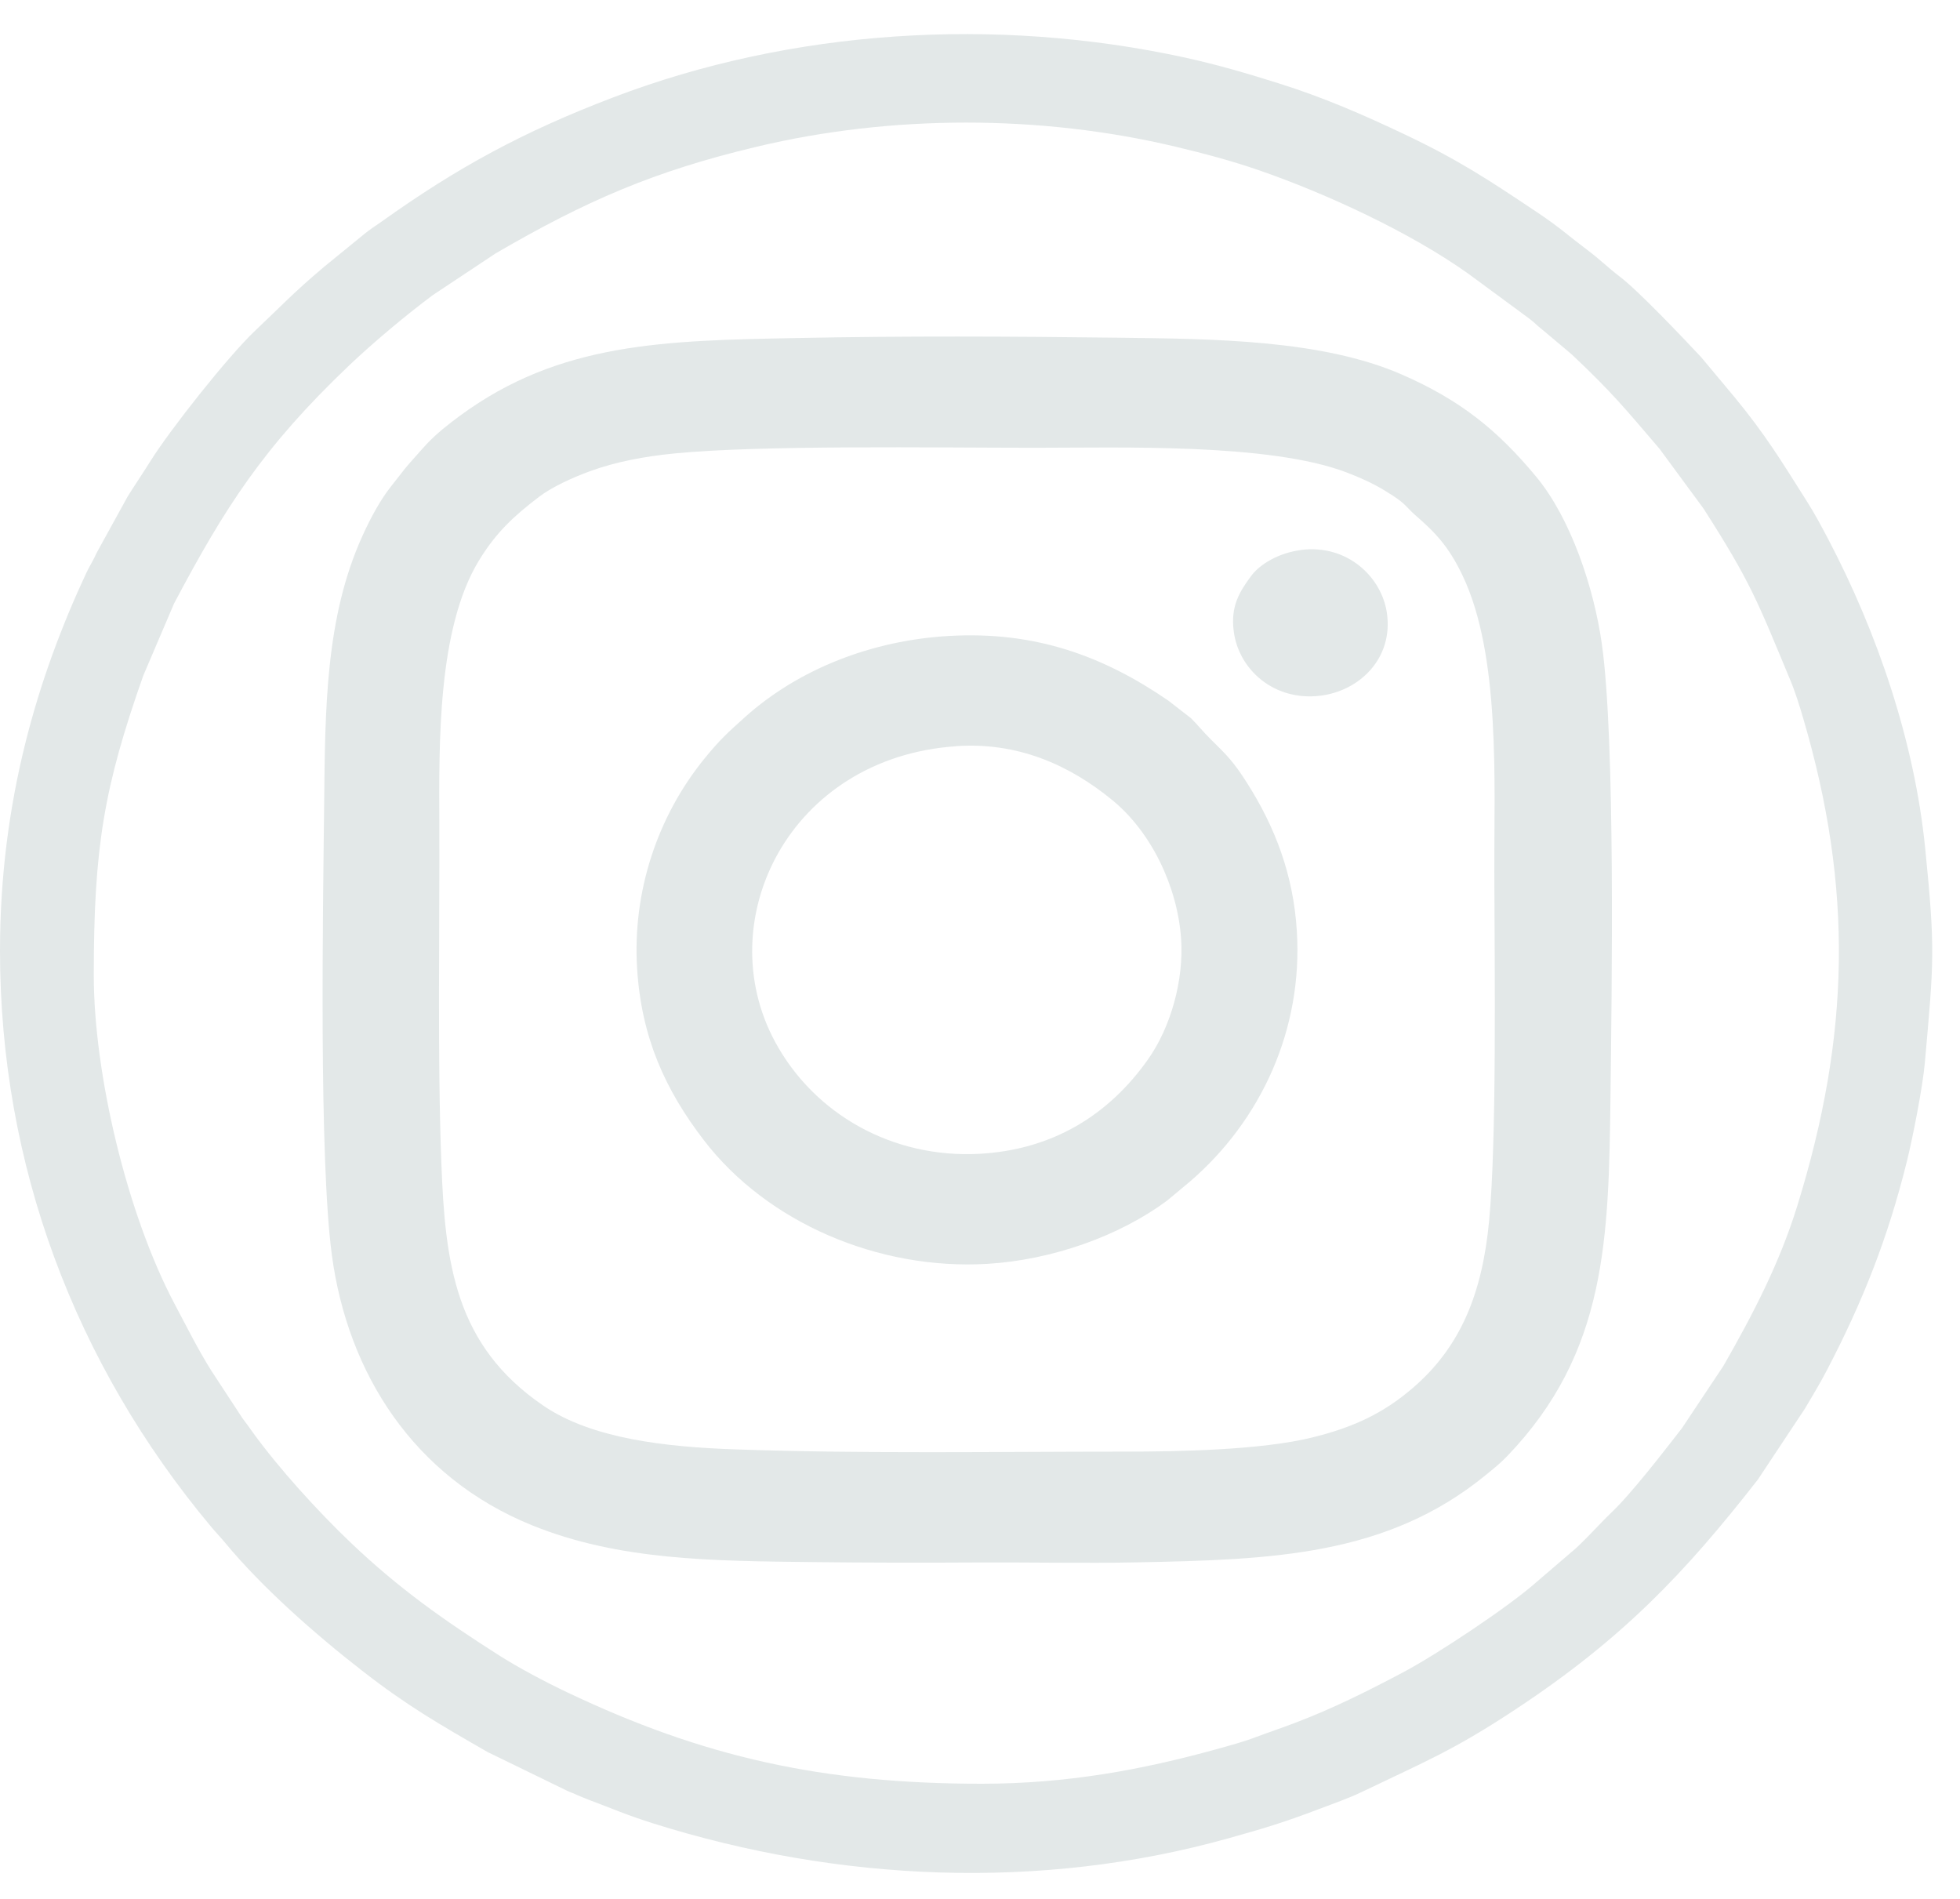 <svg width="32" height="31" viewBox="0 0 32 31" fill="none" xmlns="http://www.w3.org/2000/svg">
<path fill-rule="evenodd" clip-rule="evenodd" d="M16.029 29.12C13.433 29.12 11.485 28.687 9.255 27.625C8.901 27.457 8.472 27.23 8.146 27.023C7.234 26.442 6.503 25.925 5.726 25.184C5.192 24.676 4.552 23.971 4.131 23.389C4.064 23.297 4.025 23.238 3.958 23.152L3.451 22.378C3.233 22.032 3.049 21.66 2.852 21.29C2.068 19.812 1.531 17.522 1.531 15.919C1.531 13.834 1.696 12.853 2.339 11.03L2.842 9.852C3.668 8.291 4.299 7.299 5.697 5.969C6.086 5.598 6.628 5.144 7.067 4.817L8.093 4.136C9.558 3.283 10.673 2.795 12.356 2.395C14.56 1.87 16.988 1.87 19.194 2.395C19.673 2.509 20.111 2.627 20.536 2.773C21.651 3.157 23.029 3.795 23.976 4.471L24.958 5.194C25.058 5.268 25.093 5.315 25.18 5.381L25.658 5.783C26.327 6.413 26.538 6.677 27.096 7.329L27.813 8.303C28.59 9.517 28.691 9.811 29.228 11.1C29.311 11.298 29.382 11.528 29.44 11.726C30.256 14.501 30.207 16.893 29.345 19.681C29.054 20.623 28.622 21.452 28.136 22.301L27.46 23.316C27.165 23.695 26.638 24.381 26.302 24.699C26.133 24.859 25.821 25.208 25.654 25.34L25.086 25.827C24.637 26.227 23.463 27.007 22.91 27.3C22.314 27.615 21.772 27.887 21.139 28.128C20.921 28.211 20.729 28.274 20.509 28.357C20.292 28.439 20.086 28.493 19.85 28.559C18.642 28.892 17.418 29.12 16.027 29.12H16.029ZM0 15.521C0 19.004 1.216 22.257 3.447 24.925C3.525 25.018 3.599 25.094 3.679 25.19C4.27 25.906 5.137 26.672 5.906 27.27C6.649 27.849 7.16 28.141 7.96 28.602L9.27 29.24C9.38 29.282 9.484 29.334 9.605 29.379C9.991 29.524 10.232 29.631 10.666 29.768C13.692 30.721 16.989 30.869 20.055 30.011C20.637 29.848 20.966 29.75 21.535 29.533C21.776 29.441 22.009 29.362 22.232 29.255C23.286 28.749 23.732 28.574 24.746 27.904C26.487 26.755 27.509 25.681 28.7 24.154L29.467 22.998C29.591 22.788 29.702 22.606 29.817 22.388C30.411 21.254 30.823 20.211 31.134 18.955C31.231 18.561 31.392 17.741 31.426 17.349C31.573 15.694 31.599 15.51 31.43 13.833C31.256 12.112 30.656 10.338 29.846 8.797C29.731 8.579 29.628 8.386 29.5 8.184C29.09 7.537 28.832 7.106 28.317 6.481L27.772 5.829C27.464 5.5 26.746 4.744 26.448 4.518C26.258 4.373 26.116 4.231 25.917 4.082C25.599 3.843 25.465 3.712 25.095 3.465C24.308 2.939 23.828 2.62 22.944 2.199C22.267 1.877 21.608 1.59 20.881 1.362C20.376 1.203 19.89 1.059 19.343 0.939C16.257 0.267 12.922 0.479 10.009 1.591C8.541 2.151 7.47 2.732 6.227 3.62C6.128 3.689 6.043 3.743 5.953 3.816L5.29 4.357C4.774 4.793 4.615 4.974 4.165 5.399C3.722 5.818 2.779 7.013 2.461 7.52C2.34 7.714 2.214 7.899 2.085 8.104L1.579 9.023C1.525 9.147 1.464 9.238 1.411 9.349C0.618 11.046 0 13.077 0 15.521Z" fill="#E3E8E8"/>
<path fill-rule="evenodd" clip-rule="evenodd" d="M18.368 23.698C16.246 23.698 14.151 23.735 12.018 23.662C10.866 23.623 9.665 23.488 8.873 22.949C7.425 21.964 7.268 20.618 7.206 18.996C7.141 17.269 7.179 15.202 7.173 13.451C7.168 12.147 7.14 10.268 7.818 9.153C8.097 8.694 8.39 8.424 8.803 8.109C9.021 7.944 9.357 7.794 9.628 7.694C10.053 7.539 10.52 7.451 11.008 7.403C12.421 7.264 15.23 7.309 16.896 7.31C18.283 7.31 20.722 7.232 21.981 7.711C22.204 7.796 22.403 7.885 22.599 8.003C22.691 8.059 22.797 8.125 22.871 8.185C22.967 8.262 23.018 8.334 23.101 8.405C23.428 8.688 23.652 8.917 23.882 9.403C24.501 10.707 24.392 12.793 24.397 14.232C24.402 15.881 24.437 18.608 24.312 19.931C24.201 21.108 23.851 21.987 23.061 22.663C22.581 23.075 22.096 23.301 21.425 23.467C20.596 23.671 19.269 23.698 18.367 23.698H18.368ZM13.032 5.518C10.858 5.56 9.138 5.585 7.503 6.792C7.31 6.934 7.134 7.073 6.97 7.245C6.915 7.303 6.878 7.348 6.824 7.407C6.554 7.709 6.647 7.611 6.39 7.933C6.21 8.159 6.052 8.452 5.919 8.745C5.311 10.082 5.308 11.575 5.292 13.151C5.274 14.826 5.204 18.892 5.419 20.495C5.679 22.422 6.753 24.114 8.68 24.898C10.102 25.477 11.632 25.483 13.304 25.502C14.178 25.512 15.058 25.513 15.933 25.508C16.806 25.503 17.69 25.523 18.561 25.506C20.768 25.462 22.641 25.403 24.259 24.079C24.379 23.982 24.51 23.875 24.608 23.771C26.235 22.077 26.265 20.226 26.294 17.875C26.314 16.231 26.376 12.087 26.152 10.508C26.024 9.606 25.651 8.471 25.082 7.784C24.446 7.017 23.839 6.53 22.884 6.113C21.579 5.544 19.808 5.532 18.246 5.513C16.527 5.491 14.754 5.483 13.036 5.518H13.032ZM15.613 12.181C16.61 12.113 17.453 12.481 18.164 13.065C18.798 13.587 19.223 14.472 19.283 15.322C19.33 15.997 19.117 16.77 18.736 17.305C18.1 18.199 17.192 18.77 15.993 18.836C14.571 18.914 13.293 18.188 12.655 17.009C11.585 15.03 12.88 12.367 15.613 12.182V12.181ZM15.493 10.382C14.236 10.454 13.038 10.922 12.163 11.707C11.875 11.966 11.756 12.073 11.513 12.37C10.733 13.321 10.323 14.56 10.402 15.814C10.472 16.935 10.858 17.789 11.493 18.616C12.527 19.963 14.344 20.737 16.117 20.633C17.175 20.57 18.282 20.178 19.062 19.594L19.421 19.295C20.595 18.288 21.272 16.798 21.173 15.203C21.117 14.28 20.816 13.498 20.358 12.779C20.139 12.434 20.031 12.329 19.763 12.065C19.649 11.953 19.559 11.839 19.446 11.726L19.075 11.438C18.016 10.71 16.901 10.301 15.495 10.382H15.493ZM21.249 8.978C20.878 9.024 20.569 9.21 20.426 9.404C20.238 9.659 20.086 9.897 20.144 10.316C20.227 10.931 20.799 11.449 21.554 11.358C22.204 11.279 22.744 10.743 22.645 10.019C22.562 9.414 21.991 8.885 21.249 8.977V8.978Z" fill="#E3E8E8"/>
</svg>
